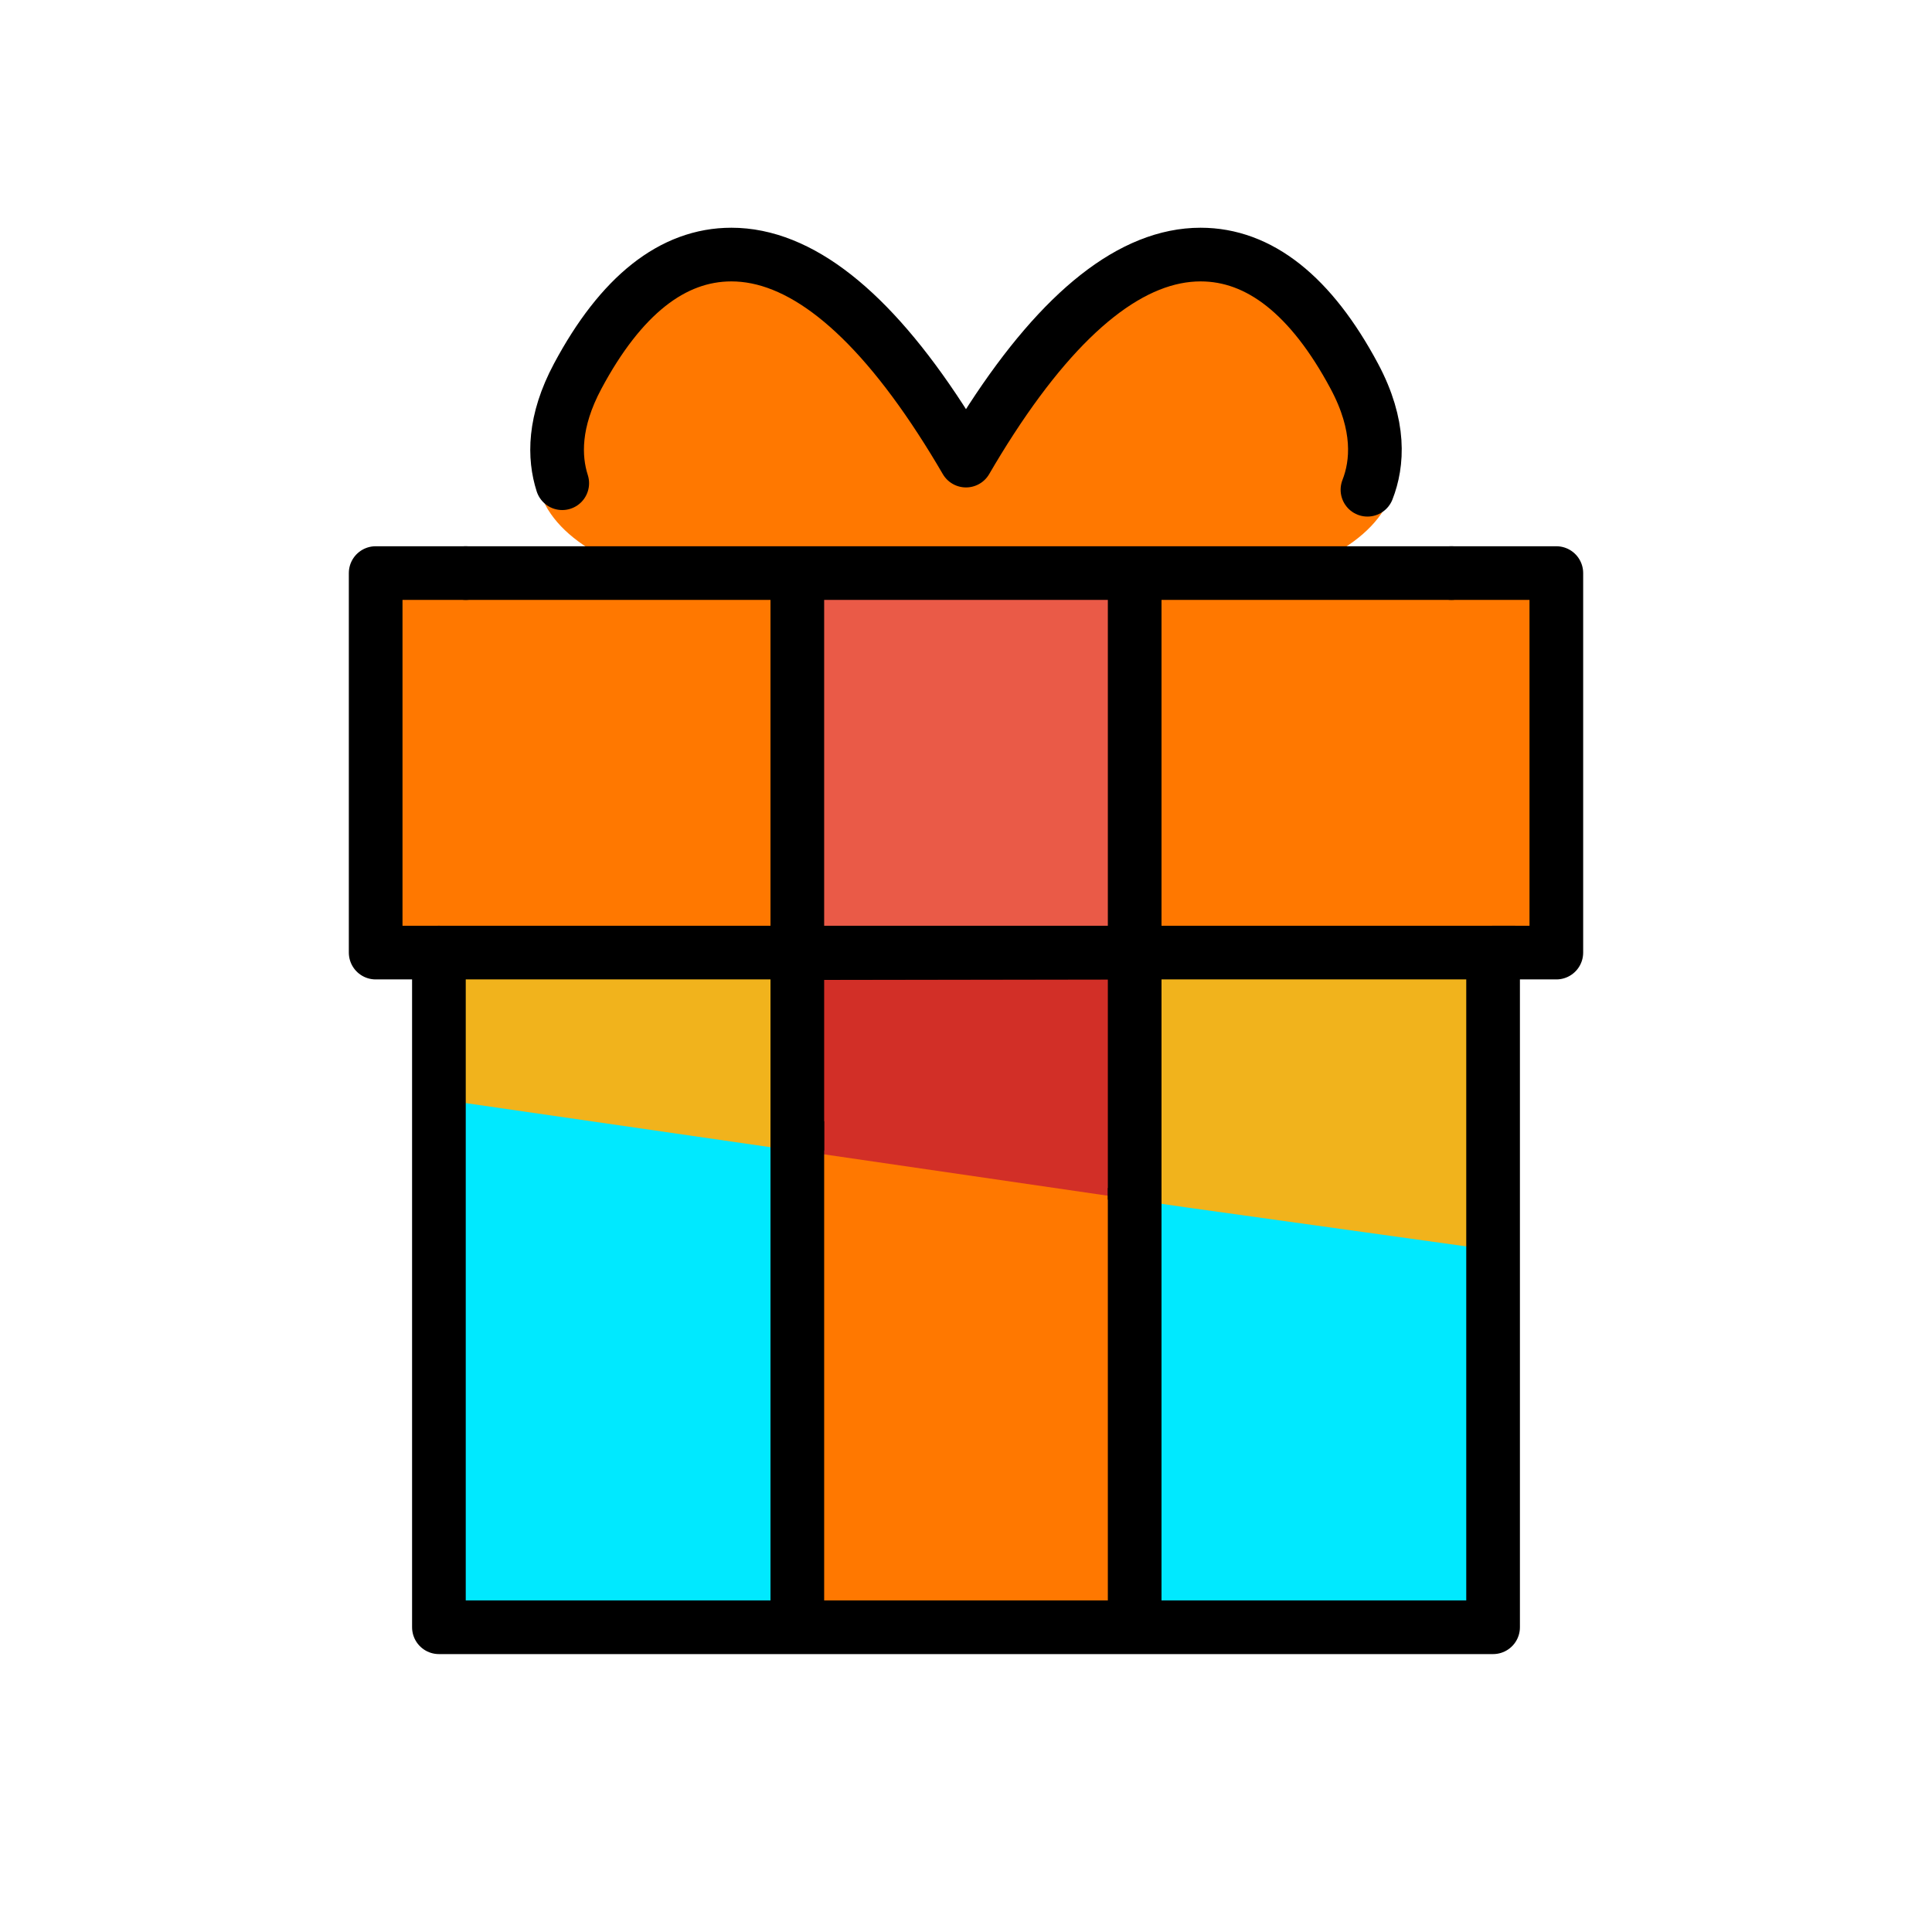 <?xml version="1.0" encoding="UTF-8"?> <svg xmlns="http://www.w3.org/2000/svg" viewBox="1964 2464 72 72" width="72" height="72" data-guides="{&quot;vertical&quot;:[],&quot;horizontal&quot;:[]}"><path fill="#ff7800" stroke="none" fill-opacity="1" stroke-width="1" stroke-opacity="1" color="rgb(51, 51, 51)" font-size-adjust="none" id="tSvgd00a4e240e" title="Path 1" d="M 2015.024 2478.021 C 2013.353 2475.012 2011.353 2473.487 2009.076 2473.487C 2006.456 2473.487 2003.735 2475.55 2000.985 2479.62C 2000.633 2480.141 2000.304 2480.662 2000 2481.165C 1999.696 2480.662 1999.367 2480.142 1999.014 2479.62C 1996.266 2475.55 1993.544 2473.487 1990.924 2473.487C 1988.648 2473.487 1986.646 2475.012 1984.976 2478.021C 1983.728 2480.273 1983.831 2482.04 1984.428 2483C 1985.505 2484.729 1988.258 2485.745 1992.132 2486.411C 1995.107 2486.924 1998.255 2487 1999.866 2487C 1999.866 2487 1999.866 2487 1999.867 2487C 1999.912 2487 1999.957 2487 2000 2487C 2000.045 2487 2000.089 2487 2000.135 2487C 2001.746 2487 2004.894 2486.924 2007.868 2486.411C 2011.741 2485.745 2014.494 2484.729 2015.572 2483C 2016.168 2482.04 2016.273 2480.273 2015.024 2478.021Z"></path><path color="rgb(51, 51, 51)" fill="#00e9ff" font-size-adjust="none" x="16" y="36" width="39" height="25" stroke="none" id="tSvg782e8721e3" title="Rectangle 1" fill-opacity="1" stroke-opacity="1" d="M 1980 2500L 2019 2500L 2019 2525L 1980 2525Z" style="transform: rotate(0deg); transform-origin: 1999.5px 2512.5px;"></path><path fill="#f1b31c" stroke="none" fill-opacity="1" stroke-width="1" stroke-opacity="1" color="rgb(51, 51, 51)" font-size-adjust="none" id="tSvg17920634f20" title="Path 2" d="M 2017.39 2499.5 C 2005.26 2499.519 1993.13 2499.539 1981 2499.558C 1981 2501.391 1981 2503.225 1981 2505.058C 1990.048 2506.368 1999.095 2507.677 2008.143 2508.987C 2011.762 2509.491 2015.381 2509.996 2019 2510.5C 2019 2506.853 2019 2503.205 2019 2499.558C 2018.464 2499.539 2017.927 2499.519 2017.39 2499.5Z"></path><path fill="#ff7800" stroke="none" fill-opacity="1" stroke-width="1" stroke-opacity="1" color="rgb(51, 51, 51)" font-size-adjust="none" id="tSvg192f7e685dd" title="Path 3" d="M 1993.714 2524 C 1997.905 2524 2002.095 2524 2006.286 2524C 2006.286 2518.758 2006.286 2513.515 2006.286 2508.273C 2002.095 2507.444 1997.905 2506.615 1993.714 2505.786C 1993.714 2511.857 1993.714 2517.929 1993.714 2524Z"></path><path color="rgb(51, 51, 51)" fill="#ff7800" font-size-adjust="none" x="14" y="21" width="44" height="14" stroke="none" id="tSvg2c062c2aaf" title="Rectangle 2" fill-opacity="1" stroke-opacity="1" d="M 1978 2485L 2022 2485L 2022 2499L 1978 2499Z" style="transform: rotate(0deg); transform-origin: 2000px 2492px;"></path><path color="rgb(51, 51, 51)" fill="#EA5A47" font-size-adjust="none" x="29.714" y="22" width="12.571" height="13" stroke="none" id="tSvg9a8171c7b9" title="Rectangle 3" fill-opacity="1" stroke-opacity="1" d="M 1993.714 2486L 2006.286 2486L 2006.286 2499L 1993.714 2499Z" style="transform: rotate(0deg); transform-origin: 2000px 2492.5px;"></path><path fill="#D22F27" stroke="none" fill-opacity="1" stroke-width="1" stroke-opacity="1" color="rgb(51, 51, 51)" font-size-adjust="none" id="tSvg547e6be665" title="Path 4" d="M 2006.286 2499.5 C 2002.095 2499.507 1997.905 2499.513 1993.714 2499.52C 1993.714 2501.971 1993.714 2504.423 1993.714 2506.874C 1997.905 2507.485 2002.095 2508.096 2006.286 2508.707C 2006.286 2505.638 2006.286 2502.569 2006.286 2499.5Z"></path><line color="rgb(51, 51, 51)" font-size-adjust="none" stroke-linecap="round" stroke-linejoin="round" stroke-miterlimit="10" stroke-width="2" stroke="#000000" x1="2018.091" x2="1981.356" y1="2485.357" y2="2485.357" fill="none" id="tSvg194448d394d" title="Line 1" fill-opacity="1" stroke-opacity="1" style="transform-origin: 1999.72px 2485.36px;"></line><path fill="none" stroke="#000000" fill-opacity="1" stroke-width="2" stroke-opacity="1" color="rgb(51, 51, 51)" font-size-adjust="none" stroke-linecap="round" stroke-linejoin="round" stroke-miterlimit="10" id="tSvg14d13a47054" title="Path 5" d="M 1981.356 2485.357 C 1980.237 2485.357 1979.119 2485.357 1978 2485.357C 1978 2490.071 1978 2494.786 1978 2499.5C 1978.786 2499.5 1979.571 2499.5 1980.357 2499.5C 1980.357 2507.881 1980.357 2516.262 1980.357 2524.643C 1993.452 2524.643 2006.548 2524.643 2019.643 2524.643C 2019.643 2516.262 2019.643 2507.881 2019.643 2499.5C 2020.429 2499.5 2021.214 2499.5 2022 2499.5C 2022 2494.786 2022 2490.071 2022 2485.357C 2020.697 2485.357 2019.394 2485.357 2018.091 2485.357"></path><line color="rgb(51, 51, 51)" font-size-adjust="none" stroke-linecap="round" stroke-linejoin="round" stroke-miterlimit="10" stroke-width="2" stroke="#000000" x1="1980.357" x2="2020.429" y1="2499.5" y2="2499.5" fill="none" id="tSvg518b3ee811" title="Line 2" fill-opacity="1" stroke-opacity="1" style="transform-origin: 2000.39px 2499.5px;"></line><path fill="none" stroke="#000000" fill-opacity="1" stroke-width="2" stroke-opacity="1" color="rgb(51, 51, 51)" font-size-adjust="none" stroke-linecap="round" stroke-linejoin="round" stroke-miterlimit="10" id="tSvg14ba4a8270d" title="Path 6" d="M 2014.961 2482.251 C 2015.345 2481.271 2015.453 2479.857 2014.472 2478.021C 2012.863 2475.012 2010.935 2473.487 2008.743 2473.487C 2006.218 2473.487 2003.597 2475.55 2000.949 2479.62C 2000.61 2480.141 2000.292 2480.662 2000 2481.165C 1999.707 2480.662 1999.39 2480.142 1999.05 2479.62C 1996.403 2475.55 1993.781 2473.487 1991.257 2473.487C 1989.064 2473.487 1987.136 2475.012 1985.528 2478.021C 1984.626 2479.71 1984.644 2481.042 1984.953 2482.008"></path><line color="rgb(51, 51, 51)" font-size-adjust="none" stroke-miterlimit="10" stroke-width="2" stroke="#000000" x1="2006.286" x2="2006.286" y1="2524" y2="2508.273" fill="none" id="tSvg14e75612a86" title="Line 3" fill-opacity="1" stroke-opacity="1" style="transform-origin: 2006.29px 2516.14px;"></line><line color="rgb(51, 51, 51)" font-size-adjust="none" stroke-miterlimit="10" stroke-width="2" stroke="#000000" x1="1993.714" x2="1993.714" y1="2505.786" y2="2524" fill="none" id="tSvg10bb5c88226" title="Line 4" fill-opacity="1" stroke-opacity="1" style="transform-origin: 1993.71px 2514.89px;"></line><line color="rgb(51, 51, 51)" font-size-adjust="none" stroke-miterlimit="10" stroke-width="2" stroke="#000000" x1="2006.286" x2="2006.286" y1="2499" y2="2486" fill="none" id="tSvg1a7358da09" title="Line 5" fill-opacity="1" stroke-opacity="1" style="transform-origin: 2006.29px 2492.5px;"></line><line color="rgb(51, 51, 51)" font-size-adjust="none" stroke-miterlimit="10" stroke-width="2" stroke="#000000" x1="1993.714" x2="1993.714" y1="2486" y2="2499" fill="none" id="tSvg193bda4b94f" title="Line 6" fill-opacity="1" stroke-opacity="1" style="transform-origin: 1993.71px 2492.5px;"></line><path fill="none" stroke="#000000" fill-opacity="1" stroke-width="2" stroke-opacity="1" color="rgb(51, 51, 51)" font-size-adjust="none" stroke-miterlimit="10" id="tSvg17e90453bb8" title="Path 7" d="M 2006.286 2508.707 C 2006.286 2505.638 2006.286 2502.569 2006.286 2499.5C 2002.095 2499.507 1997.905 2499.513 1993.714 2499.52C 1993.714 2501.971 1993.714 2504.423 1993.714 2506.874"></path><defs></defs></svg> 